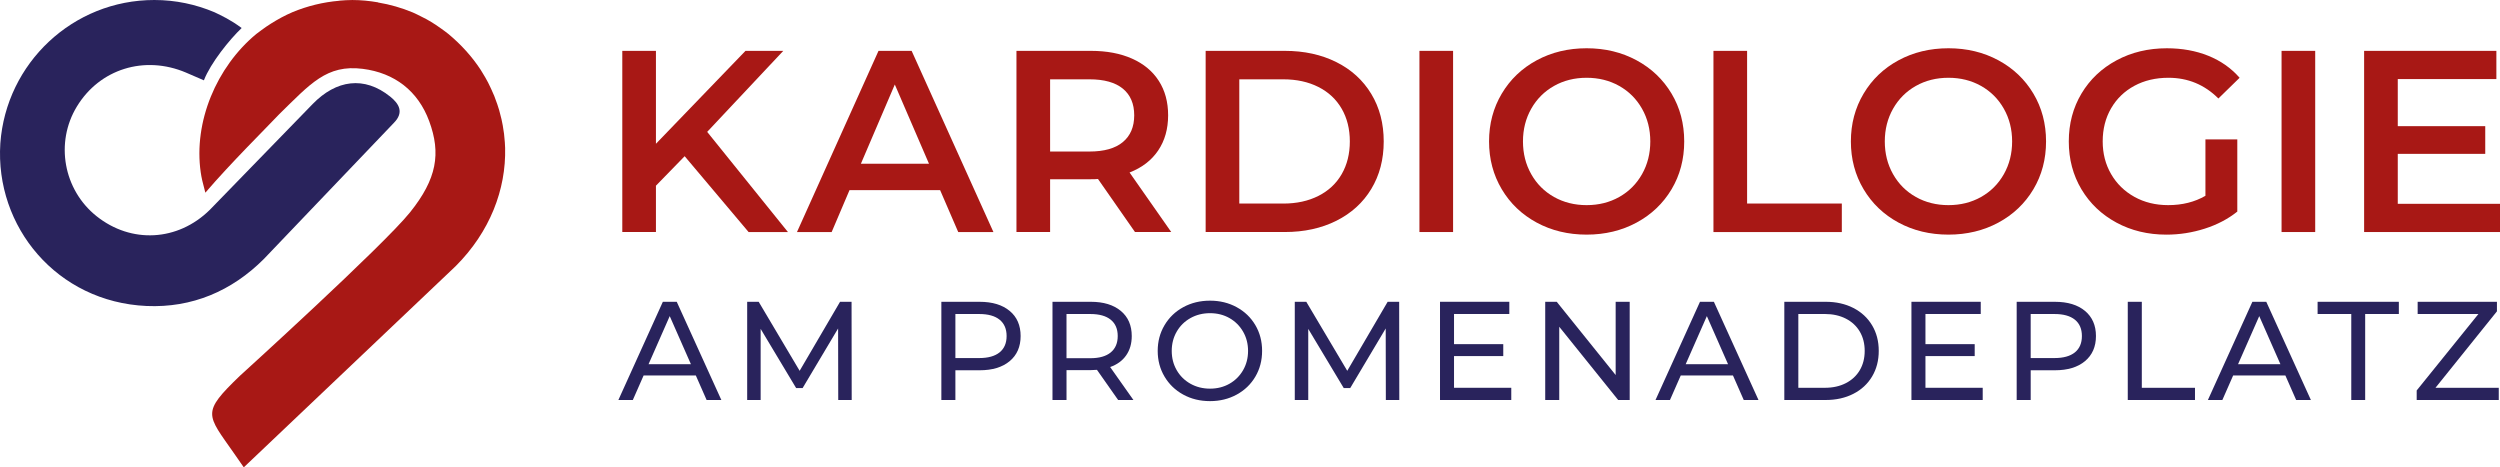 <?xml version="1.0" encoding="UTF-8"?><svg id="Ebene_1" xmlns="http://www.w3.org/2000/svg" viewBox="0 0 183.527 34.31"><path d="M18.813,2.496c.125-.101.256-.193.385-.288.228-.172.464-.33.704-.482.502-.315,1.024-.601,1.575-.835,1.098-.456,2.254-.734,3.42-.834.006-.003.015-.005.022-.008.312-.026.626-.048.945-.048.641,0,1.266.066,1.878.169.007.006.013.008.02.014.873.145,1.726.391,2.54.73.203.088.399.188.596.287.14.069.281.138.418.213.234.13.461.27.684.415.139.091.274.187.409.285.171.123.342.246.506.378.95.79,1.744,1.675,2.371,2.632.039.06.073.122.111.183.157.249.303.503.438.761.076.146.145.295.214.444.083.178.164.357.237.538.079.196.151.396.219.598.049.146.097.292.14.44.063.218.12.439.17.662.034.152.065.305.093.458.037.202.068.407.094.613.025.21.046.42.059.63.009.135.016.271.021.408.076,3.046-1.116,6.164-3.627,8.675l-15.559,14.774c-.294-.423-.501-.722-.709-1.02-2.02-2.894-2.416-2.963.415-5.691,0,0,10.54-9.562,12.505-12.016s2.276-4.314,1.4-6.689c-.815-2.21-2.533-3.541-4.881-3.839-2.65-.336-3.852,1.112-6.12,3.322-.986,1.044-3.534,3.559-5.431,5.77-.215-.802-.282-1.102-.338-1.488-.537-3.705,1.151-7.739,4.078-10.164Z" fill="#a81815"/><path d="M11.33,0c1.566,0,3.054.324,4.411.897.554.267,1.15.534,2,1.159-.88.838-2.28,2.564-2.772,3.841,0,0-1.025-.445-1.319-.57-3.044-1.291-6.336-.263-8.01,2.499-1.605,2.647-.98,6.111,1.452,8.047,2.536,2.02,5.957,1.855,8.314-.472l7.551-7.768c1.727-1.772,3.778-2.075,5.691-.539.665.534,1.017,1.164.27,1.923l-9.551,9.999c-2.348,2.348-5.268,3.596-8.609,3.447C4.187,22.168-.382,16.655.025,10.52.45,4.641,5.342,0,11.33,0Z" fill="#29235c"/><path d="M51.081,27.562h-3.832l-.793,1.803h-1.061l3.265-7.21h1.02l3.275,7.21h-1.082l-.793-1.803ZM50.721,26.738l-1.556-3.532-1.555,3.532h3.111Z" fill="#29235c"/><path d="M61.536,29.365l-.01-5.253-2.606,4.377h-.474l-2.606-4.346v5.222h-.989v-7.21h.845l3.007,5.067,2.966-5.067h.845l.01,7.21h-.989Z" fill="#29235c"/><path d="M74.122,22.825c.536.446.803,1.061.803,1.843,0,.783-.268,1.397-.803,1.844-.536.447-1.271.67-2.204.67h-1.782v2.184h-1.03v-7.21h2.812c.934,0,1.668.224,2.204.67ZM73.381,25.868c.343-.278.515-.678.515-1.2,0-.521-.172-.921-.515-1.199s-.841-.417-1.494-.417h-1.751v3.233h1.751c.652,0,1.15-.139,1.494-.417Z" fill="#29235c"/><path d="M82.084,29.365l-1.555-2.215c-.192.015-.344.021-.453.021h-1.782v2.194h-1.03v-7.21h2.812c.934,0,1.668.224,2.204.67s.803,1.061.803,1.843c0,.557-.137,1.03-.412,1.422-.274.392-.666.677-1.174.854l1.709,2.421h-1.123ZM81.538,25.873c.343-.281.515-.683.515-1.205,0-.521-.172-.921-.515-1.199s-.841-.417-1.494-.417h-1.751v3.244h1.751c.652,0,1.15-.141,1.494-.423Z" fill="#29235c"/><path d="M86.863,28.968c-.584-.319-1.042-.761-1.375-1.323-.334-.563-.5-1.191-.5-1.886,0-.693.166-1.321.5-1.885.333-.562.791-1.004,1.375-1.323.584-.319,1.239-.479,1.967-.479.721,0,1.373.159,1.957.479.584.319,1.04.759,1.37,1.318s.495,1.189.495,1.89c0,.701-.165,1.331-.495,1.891s-.786.999-1.37,1.318c-.584.319-1.236.479-1.957.479-.728,0-1.384-.159-1.967-.479ZM90.256,28.171c.422-.241.755-.572.999-.994.244-.423.366-.895.366-1.417,0-.521-.122-.993-.366-1.416-.244-.422-.577-.753-.999-.994-.422-.24-.898-.36-1.426-.36-.529,0-1.008.12-1.437.36-.429.241-.766.572-1.009.994-.244.423-.366.895-.366,1.416,0,.522.122.994.366,1.417.244.422.58.753,1.009.994.429.24.908.36,1.437.36.528,0,1.004-.12,1.426-.36Z" fill="#29235c"/><path d="M101.736,29.365l-.01-5.253-2.606,4.377h-.474l-2.606-4.346v5.222h-.989v-7.21h.845l3.007,5.067,2.966-5.067h.845l.01,7.21h-.989Z" fill="#29235c"/><path d="M110.944,28.468v.896h-5.232v-7.21h5.088v.896h-4.059v2.214h3.615v.876h-3.615v2.327h4.203Z" fill="#29235c"/><path d="M119.637,22.155v7.21h-.845l-4.326-5.377v5.377h-1.03v-7.21h.845l4.326,5.377v-5.377h1.03Z" fill="#29235c"/><path d="M127.218,27.562h-3.832l-.793,1.803h-1.061l3.265-7.21h1.02l3.275,7.21h-1.082l-.793-1.803ZM126.858,26.738l-1.556-3.532-1.555,3.532h3.111Z" fill="#29235c"/><path d="M130.988,22.155h3.039c.762,0,1.438.151,2.029.453.591.303,1.049.727,1.375,1.272s.489,1.172.489,1.879c0,.708-.163,1.334-.489,1.88s-.784.971-1.375,1.272c-.59.302-1.267.453-2.029.453h-3.039v-7.21ZM133.964,28.468c.584,0,1.097-.113,1.54-.34s.784-.544,1.025-.952c.24-.409.36-.881.36-1.417,0-.535-.12-1.007-.36-1.416-.241-.408-.582-.726-1.025-.952s-.957-.34-1.54-.34h-1.947v5.417h1.947Z" fill="#29235c"/><path d="M145.552,28.468v.896h-5.232v-7.21h5.088v.896h-4.059v2.214h3.615v.876h-3.615v2.327h4.203Z" fill="#29235c"/><path d="M153.061,22.825c.535.446.805,1.061.805,1.843,0,.783-.27,1.397-.805,1.844-.535.447-1.271.67-2.204.67h-1.782v2.184h-1.029v-7.21h2.812c.934,0,1.669.224,2.204.67ZM152.32,25.868c.342-.278.514-.678.514-1.2,0-.521-.172-.921-.514-1.199-.344-.278-.843-.417-1.495-.417h-1.751v3.233h1.751c.652,0,1.151-.139,1.495-.417Z" fill="#29235c"/><path d="M156.202,22.155h1.03v6.313h3.904v.896h-4.935v-7.21Z" fill="#29235c"/><path d="M167.77,27.562h-3.832l-.793,1.803h-1.062l3.266-7.21h1.02l3.275,7.21h-1.081l-.793-1.803ZM167.408,26.738l-1.555-3.532-1.556,3.532h3.11Z" fill="#29235c"/><path d="M172.61,23.051h-2.473v-.896h5.964v.896h-2.472v6.313h-1.02v-6.313Z" fill="#29235c"/><path d="M183.436,28.468v.896h-6.025v-.7l4.531-5.613h-4.46v-.896h5.82v.7l-4.512,5.613h4.646Z" fill="#29235c"/><path d="M50.262,11.466l-2.109,2.166v3.401h-2.47V3.734h2.47v6.821l6.574-6.821h2.774l-5.586,5.947,5.928,7.353h-2.888l-4.693-5.567Z" fill="#a81815"/><path d="M69.014,13.956h-6.65l-1.311,3.078h-2.546l5.985-13.3h2.432l6.004,13.3h-2.584l-1.33-3.078ZM68.197,12.018l-2.508-5.814-2.489,5.814h4.997Z" fill="#a81815"/><path d="M83.321,17.034l-2.717-3.895c-.114.013-.285.019-.513.019h-3.002v3.876h-2.47V3.734h5.472c1.153,0,2.157.189,3.012.569s1.51.925,1.966,1.635c.456.709.684,1.552.684,2.526,0,1.001-.244,1.862-.731,2.584-.488.723-1.188,1.261-2.1,1.615l3.059,4.37h-2.66ZM82.428,6.507c-.558-.456-1.375-.684-2.451-.684h-2.888v5.301h2.888c1.077,0,1.894-.23,2.451-.693.557-.462.836-1.118.836-1.967,0-.848-.279-1.501-.836-1.957Z" fill="#a81815"/><path d="M88.508,3.734h5.814c1.418,0,2.679.275,3.781.826s1.957,1.33,2.565,2.337c.608,1.007.912,2.17.912,3.486,0,1.318-.304,2.479-.912,3.487-.608,1.007-1.463,1.785-2.565,2.337-1.102.551-2.362.826-3.781.826h-5.814V3.734ZM94.208,14.944c.976,0,1.833-.187,2.575-.561.741-.374,1.311-.905,1.71-1.596s.599-1.492.599-2.404c0-.911-.2-1.713-.599-2.403s-.969-1.222-1.71-1.596c-.741-.374-1.599-.561-2.575-.561h-3.23v9.12h3.23Z" fill="#a81815"/><path d="M104.202,3.734h2.47v13.3h-2.47V3.734Z" fill="#a81815"/><path d="M112.809,16.34c-1.089-.589-1.944-1.406-2.565-2.451-.621-1.045-.931-2.214-.931-3.506s.31-2.46.931-3.505c.621-1.046,1.476-1.862,2.565-2.451s2.312-.884,3.667-.884c1.355,0,2.578.295,3.667.884s1.944,1.403,2.565,2.441c.621,1.039.931,2.211.931,3.515,0,1.305-.311,2.477-.931,3.516-.621,1.038-1.476,1.853-2.565,2.441s-2.312.884-3.667.884c-1.355,0-2.578-.295-3.667-.884ZM118.87,14.46c.709-.399,1.267-.956,1.672-1.672s.608-1.518.608-2.404c0-.886-.203-1.688-.608-2.403-.405-.715-.963-1.272-1.672-1.672-.709-.399-1.508-.599-2.394-.599-.887,0-1.685.199-2.394.599s-1.267.957-1.672,1.672c-.406.716-.608,1.518-.608,2.403,0,.887.202,1.688.608,2.404.405.716.962,1.272,1.672,1.672.709.398,1.507.599,2.394.599.886,0,1.685-.2,2.394-.599Z" fill="#a81815"/><path d="M125.786,3.734h2.47v11.21h6.954v2.09h-9.424V3.734Z" fill="#a81815"/><path d="M139.371,16.34c-1.089-.589-1.944-1.406-2.565-2.451-.621-1.045-.931-2.214-.931-3.506s.31-2.46.931-3.505c.621-1.046,1.476-1.862,2.565-2.451s2.312-.884,3.667-.884c1.355,0,2.578.295,3.667.884s1.945,1.403,2.565,2.441c.621,1.039.932,2.211.932,3.515,0,1.305-.311,2.477-.932,3.516-.62,1.038-1.476,1.853-2.565,2.441s-2.312.884-3.667.884c-1.355,0-2.578-.295-3.667-.884ZM145.432,14.46c.709-.399,1.267-.956,1.672-1.672s.608-1.518.608-2.404c0-.886-.203-1.688-.608-2.403-.405-.715-.963-1.272-1.672-1.672-.709-.399-1.508-.599-2.394-.599-.887,0-1.685.199-2.394.599s-1.267.957-1.672,1.672c-.406.716-.608,1.518-.608,2.403,0,.887.202,1.688.608,2.404.405.716.962,1.272,1.672,1.672.709.398,1.507.599,2.394.599.886,0,1.685-.2,2.394-.599Z" fill="#a81815"/><path d="M161.905,10.232h2.337v5.301c-.684.545-1.482.963-2.395,1.254-.911.291-1.849.438-2.812.438-1.355,0-2.578-.295-3.667-.884-1.09-.589-1.944-1.403-2.565-2.441-.62-1.039-.931-2.211-.931-3.516,0-1.304.311-2.476.931-3.515.621-1.038,1.479-1.853,2.575-2.441,1.095-.589,2.327-.884,3.695-.884,1.114,0,2.128.184,3.04.551.912.368,1.678.906,2.299,1.615l-1.558,1.521c-1.014-1.014-2.236-1.521-3.667-1.521-.938,0-1.771.197-2.499.589-.729.394-1.299.944-1.71,1.653-.412.71-.617,1.521-.617,2.432,0,.887.205,1.686.617,2.395.411.709.981,1.267,1.71,1.672s1.555.608,2.479.608c1.039,0,1.95-.229,2.736-.685v-4.142Z" fill="#a81815"/><path d="M167.491,3.734h2.47v13.3h-2.47V3.734Z" fill="#a81815"/><path d="M183.527,14.963v2.071h-9.975V3.734h9.709v2.071h-7.239v3.457h6.422v2.033h-6.422v3.667h7.505Z" fill="#a81815"/></svg>